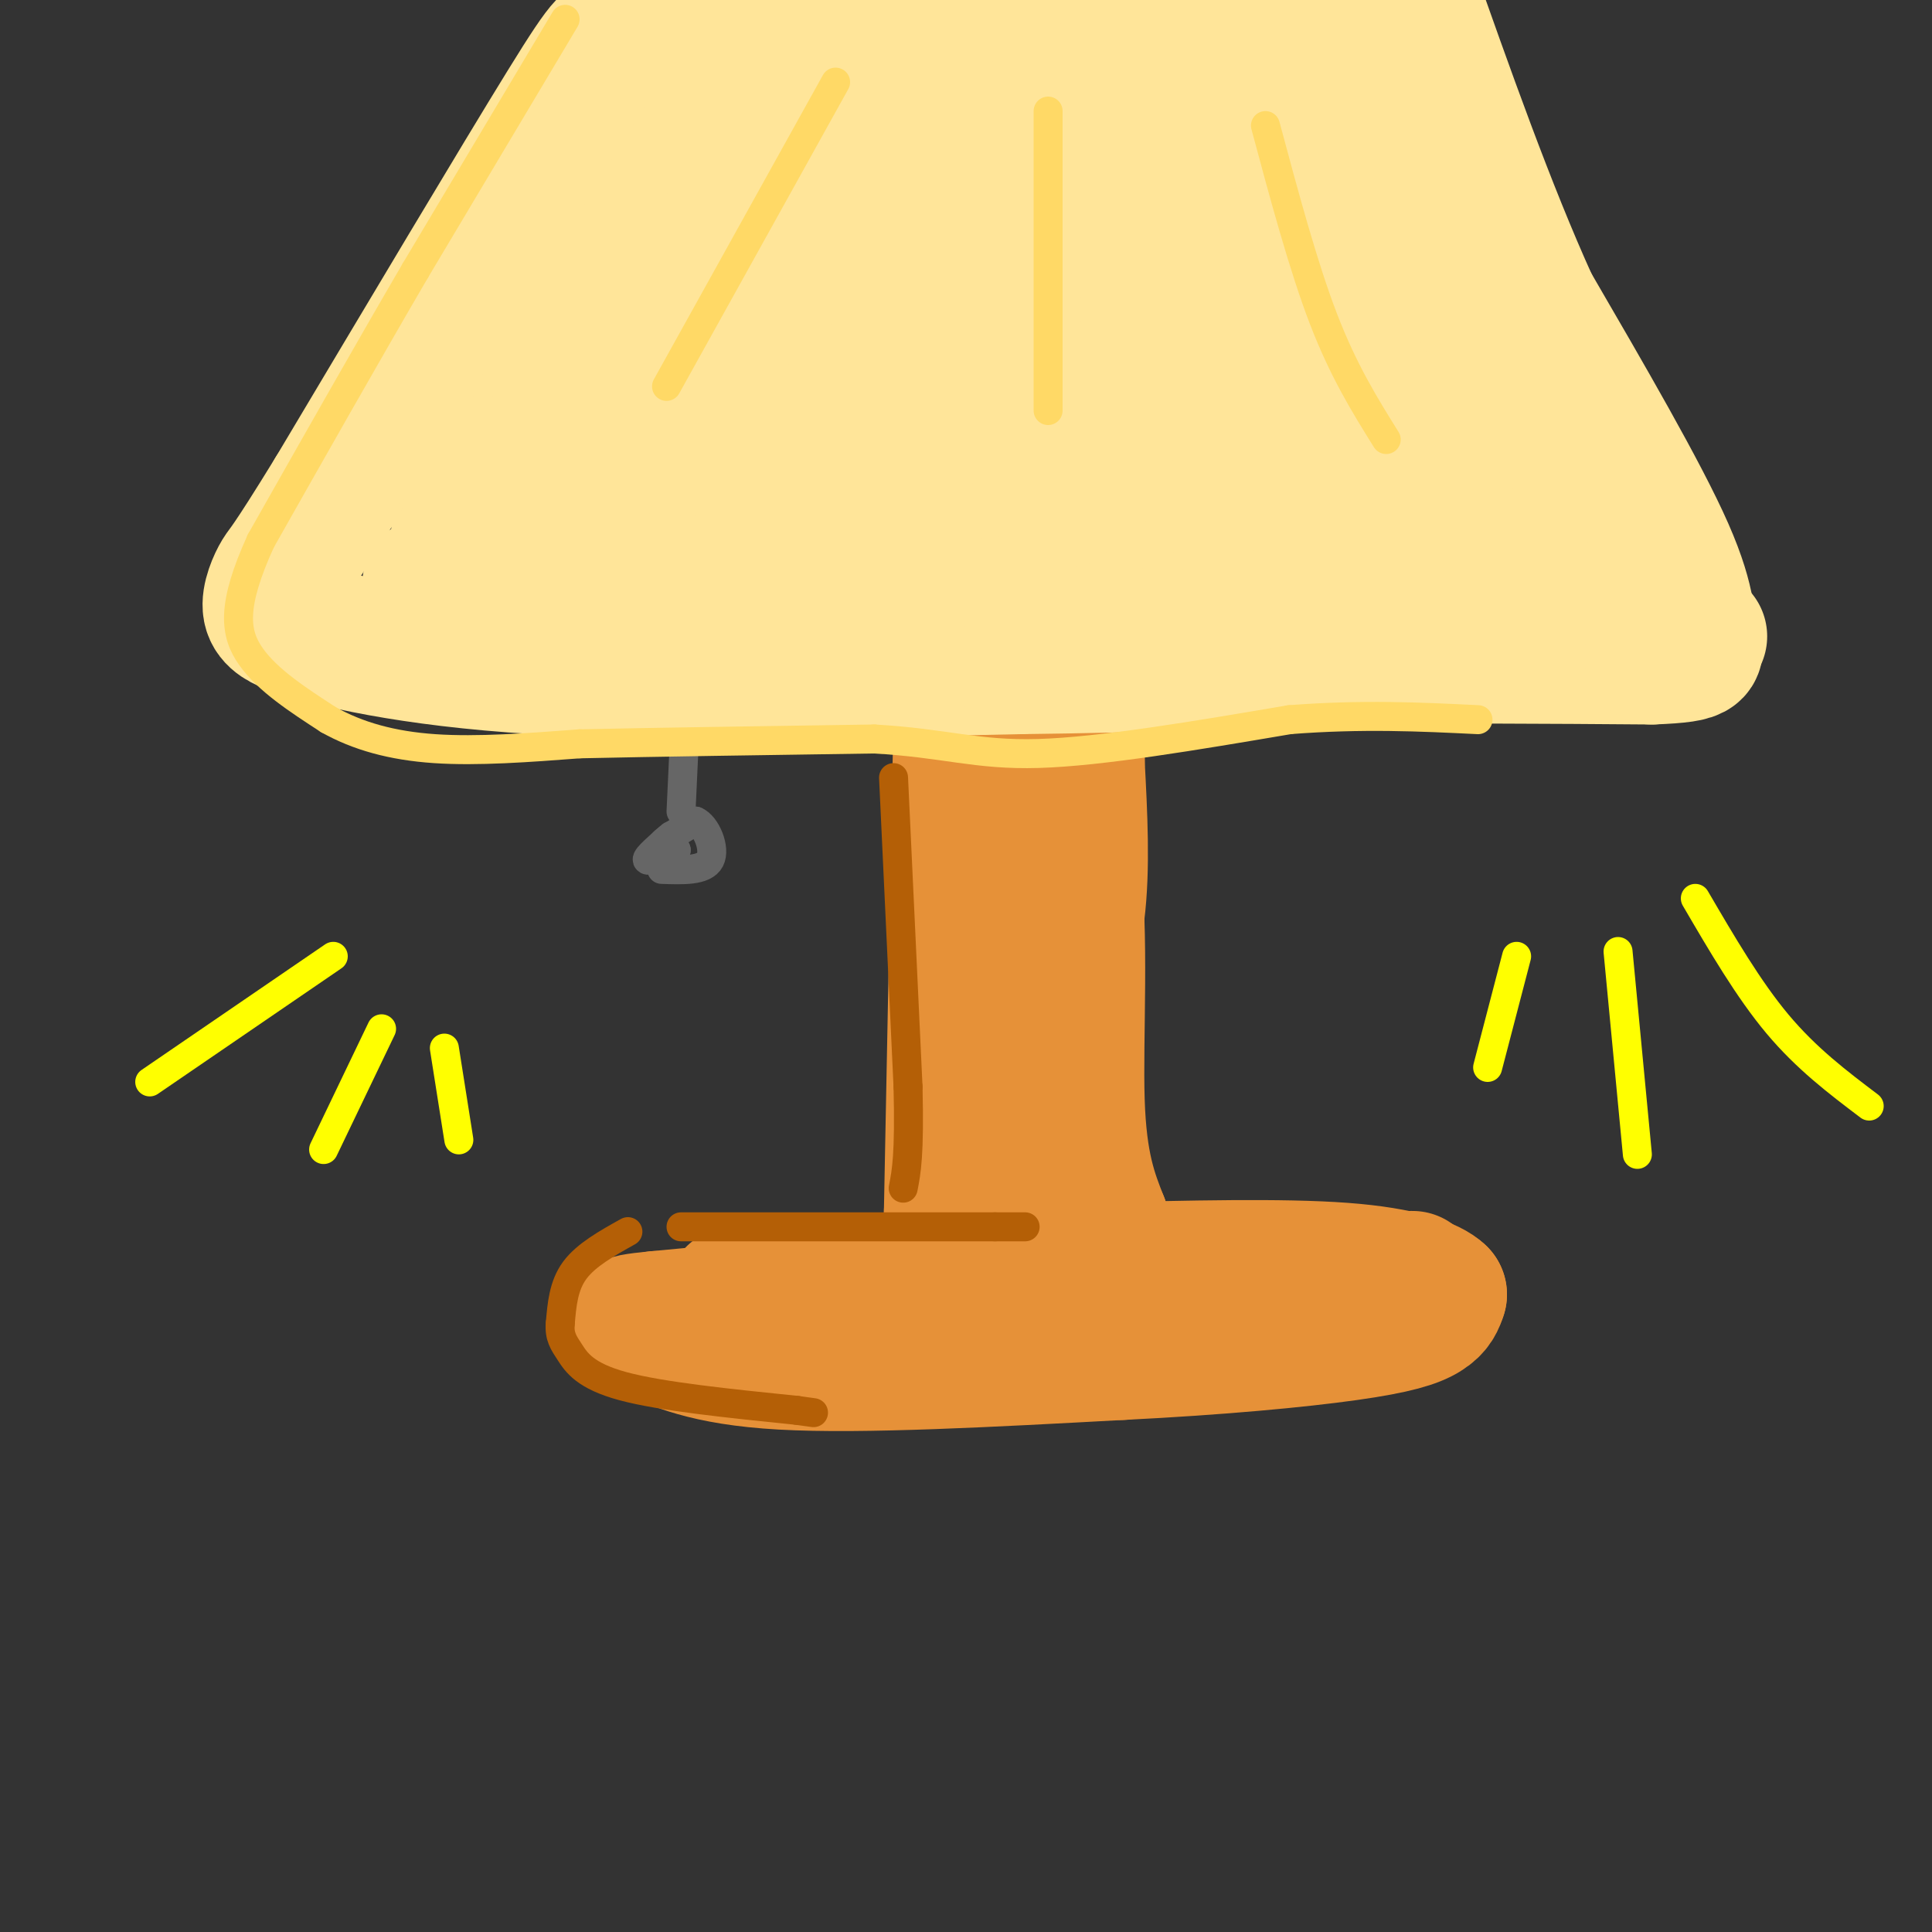 <svg viewBox='0 0 400 400' version='1.1' xmlns='http://www.w3.org/2000/svg' xmlns:xlink='http://www.w3.org/1999/xlink'><rect x="0" y="0" width="400" height="400" fill="#333333" stroke="none"/><g fill='none' stroke='rgb(230,145,56)' stroke-width='28' stroke-linecap='round' stroke-linejoin='round'><path d='M199,148c0.000,0.000 -2.000,103.000 -2,103'/><path d='M197,251c-0.167,17.500 0.417,9.750 1,2'/><path d='M152,268c54.000,-1.250 108.000,-2.500 129,-3c21.000,-0.500 9.000,-0.250 -3,0'/><path d='M278,265c-1.933,0.889 -5.267,3.111 -20,4c-14.733,0.889 -40.867,0.444 -67,0'/><path d='M191,269c-20.333,0.667 -37.667,2.333 -55,4'/><path d='M136,273c-9.512,0.917 -5.792,1.208 -1,3c4.792,1.792 10.655,5.083 27,6c16.345,0.917 43.173,-0.542 70,-2'/><path d='M232,280c20.548,-1.024 36.917,-2.583 47,-4c10.083,-1.417 13.881,-2.690 16,-4c2.119,-1.310 2.560,-2.655 3,-4'/><path d='M298,268c-1.711,-1.733 -7.489,-4.067 -20,-5c-12.511,-0.933 -31.756,-0.467 -51,0'/><path d='M227,263c-9.667,0.444 -8.333,1.556 -8,-6c0.333,-7.556 -0.333,-23.778 -1,-40'/><path d='M218,217c0.956,-11.067 3.844,-18.733 5,-28c1.156,-9.267 0.578,-20.133 0,-31'/><path d='M223,158c0.133,-6.822 0.467,-8.378 -1,-9c-1.467,-0.622 -4.733,-0.311 -8,0'/><path d='M214,149c0.571,3.881 6.000,13.583 8,29c2.000,15.417 0.571,36.548 1,50c0.429,13.452 2.714,19.226 5,25'/><path d='M228,253c1.000,6.500 1.000,10.250 1,14'/></g>
<g fill='none' stroke='rgb(102,102,102)' stroke-width='6' stroke-linecap='round' stroke-linejoin='round'><path d='M143,125c0.000,0.000 -2.000,43.000 -2,43'/><path d='M139,173c-2.583,2.250 -5.167,4.500 -5,5c0.167,0.500 3.083,-0.750 6,-2'/><path d='M140,176c-0.044,-0.311 -3.156,-0.089 -3,-1c0.156,-0.911 3.578,-2.956 7,-5'/><path d='M144,170c2.200,0.911 4.200,5.689 3,8c-1.200,2.311 -5.600,2.156 -10,2'/></g>
<g fill='none' stroke='rgb(255,229,153)' stroke-width='28' stroke-linecap='round' stroke-linejoin='round'><path d='M117,106c0.000,0.000 156.000,4.000 156,4'/><path d='M273,110c33.911,0.756 40.689,0.644 42,-4c1.311,-4.644 -2.844,-13.822 -7,-23'/><path d='M308,83c-8.500,-16.000 -26.250,-44.500 -44,-73'/><path d='M264,10c-6.560,-12.274 -0.958,-6.458 -19,-6c-18.042,0.458 -59.726,-4.440 -80,-4c-20.274,0.440 -19.137,6.220 -18,12'/><path d='M147,12c-11.357,14.893 -30.750,46.125 -39,59c-8.250,12.875 -5.357,7.393 -4,9c1.357,1.607 1.179,10.304 1,19'/><path d='M105,99c-0.750,3.512 -3.125,2.792 2,3c5.125,0.208 17.750,1.345 42,0c24.250,-1.345 60.125,-5.173 96,-9'/><path d='M245,93c23.667,-1.667 34.833,-1.333 46,-1'/><path d='M291,92c9.681,-0.266 10.884,-0.432 1,-15c-9.884,-14.568 -30.853,-43.537 -38,-55c-7.147,-11.463 -0.470,-5.418 -6,-3c-5.530,2.418 -23.265,1.209 -41,0'/><path d='M207,19c-8.978,1.416 -10.922,4.957 -25,6c-14.078,1.043 -40.290,-0.411 -51,0c-10.710,0.411 -5.917,2.689 -4,8c1.917,5.311 0.959,13.656 0,22'/><path d='M127,55c-0.809,10.767 -2.830,26.683 -4,34c-1.170,7.317 -1.489,6.033 5,0c6.489,-6.033 19.785,-16.817 26,-22c6.215,-5.183 5.347,-4.767 5,-8c-0.347,-3.233 -0.174,-10.117 0,-17'/><path d='M159,42c-0.752,-3.940 -2.632,-5.291 -7,2c-4.368,7.291 -11.224,23.225 -13,30c-1.776,6.775 1.527,4.393 0,5c-1.527,0.607 -7.883,4.204 8,6c15.883,1.796 54.007,1.791 74,0c19.993,-1.791 21.855,-5.369 27,-7c5.145,-1.631 13.572,-1.316 22,-1'/><path d='M270,77c4.302,0.302 4.055,1.556 4,0c-0.055,-1.556 0.080,-5.922 0,-8c-0.080,-2.078 -0.375,-1.869 -6,-8c-5.625,-6.131 -16.580,-18.602 -30,-23c-13.420,-4.398 -29.305,-0.723 -38,1c-8.695,1.723 -10.198,1.492 -13,3c-2.802,1.508 -6.901,4.754 -11,8'/><path d='M176,50c-5.000,5.155 -12.000,14.042 -13,18c-1.000,3.958 4.000,2.988 15,0c11.000,-2.988 28.000,-7.994 45,-13'/><path d='M287,44c0.000,0.000 -17.000,7.000 -17,7'/><path d='M257,54c0.000,0.000 -33.000,4.000 -33,4'/><path d='M215,60c0.000,0.000 -3.000,0.000 -3,0'/><path d='M210,64c-18.333,10.083 -36.667,20.167 -52,27c-15.333,6.833 -27.667,10.417 -40,14'/><path d='M95,110c0.000,0.000 0.100,0.100 0.1,0.1'/><path d='M95,111c0.000,0.000 20.000,11.000 20,11'/><path d='M235,127c0.000,0.000 1.000,0.000 1,0'/><path d='M237,127c0.000,0.000 -1.000,0.000 -1,0'/><path d='M89,121c17.750,-0.833 35.500,-1.667 57,0c21.500,1.667 46.750,5.833 72,10'/><path d='M218,131c32.000,1.667 76.000,0.833 120,0'/><path d='M338,131c20.889,0.444 13.111,1.556 9,0c-4.111,-1.556 -4.556,-5.778 -5,-10'/><path d='M342,121c-14.600,-23.733 -48.600,-78.067 -65,-102c-16.400,-23.933 -15.200,-17.467 -14,-11'/><path d='M263,8c-1.956,-2.378 0.156,-2.822 -8,-4c-8.156,-1.178 -26.578,-3.089 -45,-5'/><path d='M146,0c-6.911,3.600 -13.822,7.200 -17,8c-3.178,0.800 -2.622,-1.200 -12,14c-9.378,15.200 -28.689,47.600 -48,80'/><path d='M69,102c-9.738,15.857 -10.083,15.500 -11,17c-0.917,1.500 -2.405,4.857 -2,7c0.405,2.143 2.702,3.071 5,4'/><path d='M61,130c7.444,2.400 23.556,6.400 50,8c26.444,1.600 63.222,0.800 100,0'/><path d='M211,138c27.667,-0.333 46.833,-1.167 66,-2'/><path d='M277,136c21.833,-0.333 43.417,-0.167 65,0'/><path d='M342,136c11.833,-0.440 8.917,-1.542 8,-4c-0.917,-2.458 0.167,-6.274 -5,-18c-5.167,-11.726 -16.583,-31.363 -28,-51'/><path d='M317,63c-9.000,-19.833 -17.500,-43.917 -26,-68'/><path d='M256,1c-30.978,16.800 -61.956,33.600 -79,45c-17.044,11.400 -20.156,17.400 -30,25c-9.844,7.600 -26.422,16.800 -43,26'/><path d='M104,97c-8.111,4.889 -6.889,4.111 -6,3c0.889,-1.111 1.444,-2.556 2,-4'/></g>
<g fill='none' stroke='rgb(255,217,102)' stroke-width='6' stroke-linecap='round' stroke-linejoin='round'><path d='M117,4c0.000,0.000 -31.000,52.000 -31,52'/><path d='M86,56c-10.500,18.000 -21.250,37.000 -32,56'/><path d='M54,112c-6.133,13.467 -5.467,19.133 -2,24c3.467,4.867 9.733,8.933 16,13'/><path d='M68,149c6.044,3.400 13.156,5.400 22,6c8.844,0.600 19.422,-0.200 30,-1'/><path d='M120,154c15.167,-0.333 38.083,-0.667 61,-1'/><path d='M181,153c14.733,0.822 21.067,3.378 34,3c12.933,-0.378 32.467,-3.689 52,-7'/><path d='M267,149c15.167,-1.167 27.083,-0.583 39,0'/><path d='M173,17c0.000,0.000 -35.000,63.000 -35,63'/><path d='M217,23c0.000,0.000 0.000,62.000 0,62'/><path d='M262,26c3.917,14.583 7.833,29.167 12,40c4.167,10.833 8.583,17.917 13,25'/></g>
<g fill='none' stroke='rgb(180,95,6)' stroke-width='6' stroke-linecap='round' stroke-linejoin='round'><path d='M185,161c0.000,0.000 3.000,64.000 3,64'/><path d='M188,225c0.333,14.167 -0.333,17.583 -1,21'/><path d='M141,254c0.000,0.000 65.000,0.000 65,0'/><path d='M206,254c10.833,0.000 5.417,0.000 0,0'/><path d='M130,255c-4.333,2.417 -8.667,4.833 -11,8c-2.333,3.167 -2.667,7.083 -3,11'/><path d='M116,274c-0.238,2.702 0.667,3.958 2,6c1.333,2.042 3.095,4.869 11,7c7.905,2.131 21.952,3.565 36,5'/><path d='M165,292c6.000,0.833 3.000,0.417 0,0'/></g>
<g fill='none' stroke='rgb(255,255,0)' stroke-width='6' stroke-linecap='round' stroke-linejoin='round'><path d='M69,198c0.000,0.000 -38.000,26.000 -38,26'/><path d='M79,213c0.000,0.000 -12.000,25.000 -12,25'/><path d='M92,217c0.000,0.000 3.000,19.000 3,19'/><path d='M351,186c5.500,9.417 11.000,18.833 17,26c6.000,7.167 12.500,12.083 19,17'/><path d='M335,197c0.000,0.000 4.000,42.000 4,42'/><path d='M314,198c0.000,0.000 -6.000,23.000 -6,23'/></g>
</svg>